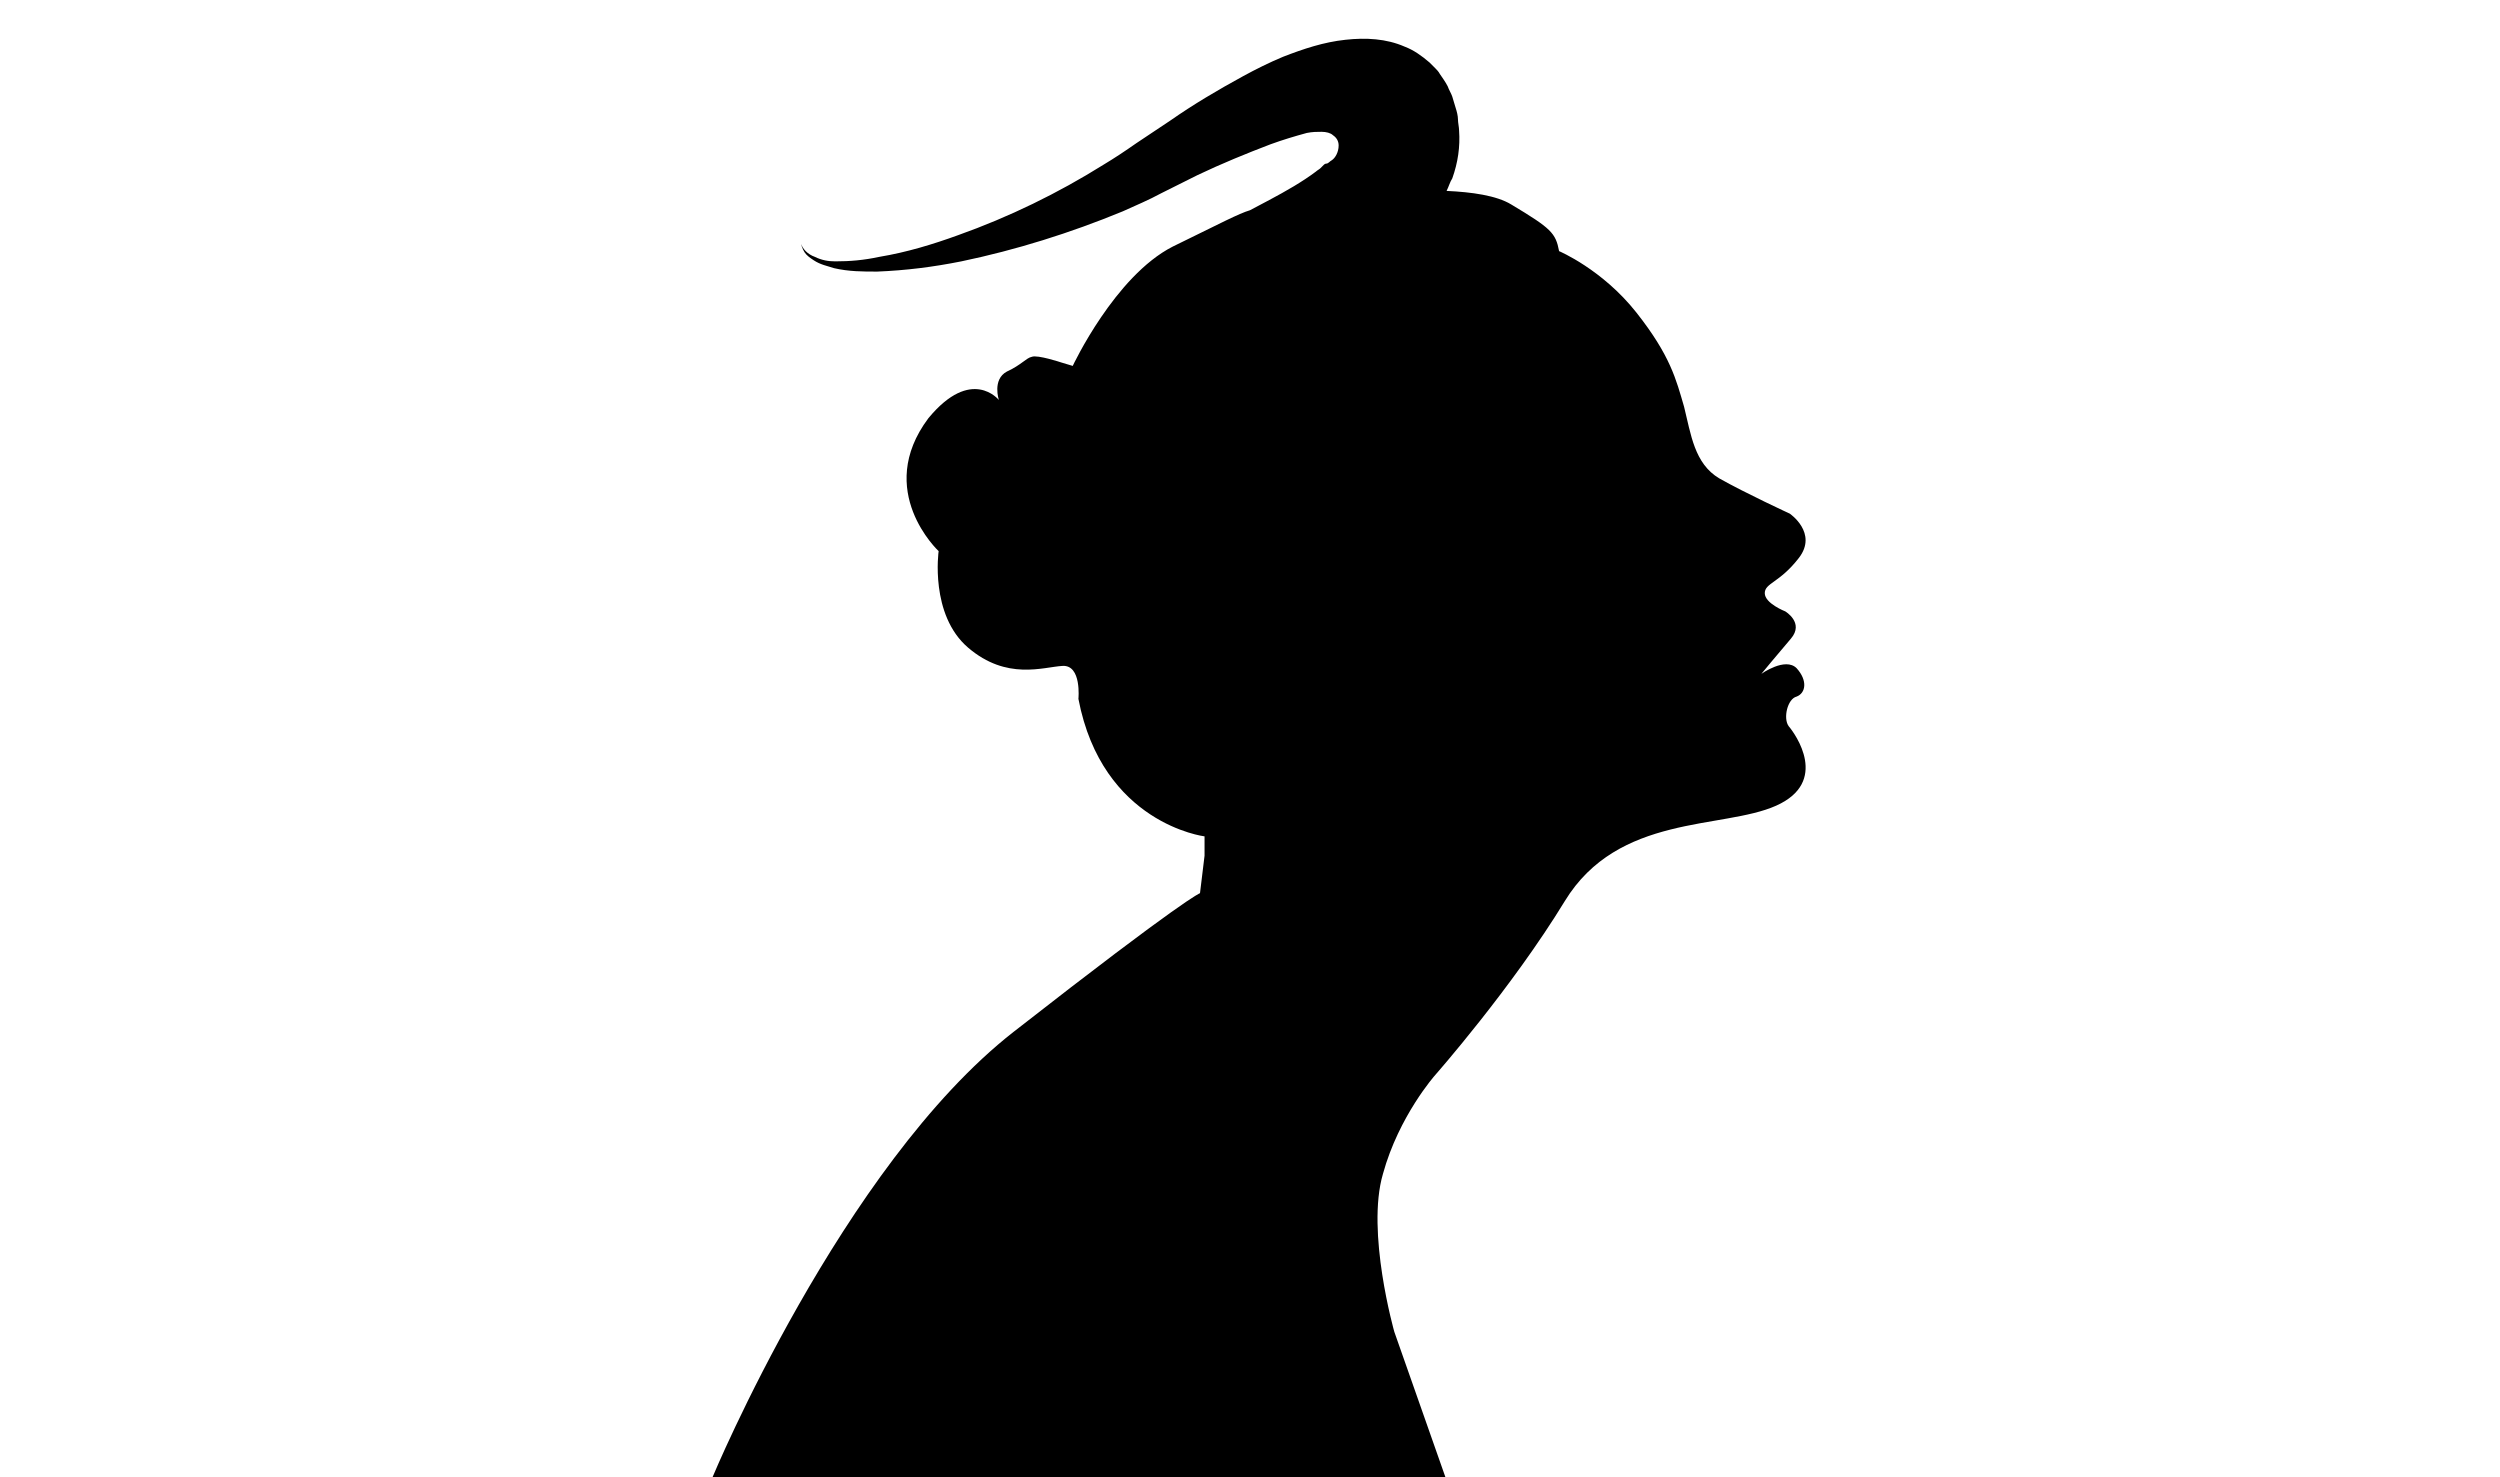 <?xml version="1.0" encoding="utf-8"?>
<!-- Generator: Adobe Illustrator 19.2.1, SVG Export Plug-In . SVG Version: 6.00 Build 0)  -->
<svg version="1.1" id="Calque_1" xmlns="http://www.w3.org/2000/svg" xmlns:xlink="http://www.w3.org/1999/xlink" x="0px" y="0px"
	 viewBox="0 0 220 130" style="enable-background:new 0 0 220 130;" xml:space="preserve">
<style type="text/css">
	.st0{fill:#000000;}
</style>
<path class="st0" d="M157.4,63.9c-0.5-0.7-0.1-2.4,0.7-2.6c0.8-0.3,1-1.4,0-2.5c-1-1-3.1,0.5-3.1,0.5s1.4-1.7,2.6-3.1
	c1.2-1.4-0.5-2.4-0.5-2.4s-1.8-0.7-1.8-1.6c0-0.9,1.3-0.9,3-3.1c1.7-2.2-0.8-3.9-0.8-3.9s-3.9-1.8-6.2-3.1c-2.2-1.3-2.5-3.9-3.1-6.3
	c-0.7-2.4-1.2-4.5-4.2-8.3s-6.8-5.4-6.8-5.4c-0.3-1.6-0.7-2-4.2-4.1c-1.3-0.8-3.5-1.1-5.7-1.2c0.2-0.4,0.3-0.8,0.5-1.1
	c0.5-1.4,0.7-2.8,0.6-4.2c0-0.3-0.1-0.7-0.1-1s-0.1-0.7-0.2-1c-0.1-0.3-0.2-0.7-0.3-1c-0.1-0.3-0.3-0.6-0.4-0.9
	c-0.2-0.4-0.5-0.8-0.7-1.1c-0.1-0.2-0.3-0.4-0.4-0.5c-0.2-0.2-0.3-0.3-0.5-0.5c-0.7-0.6-1.4-1.1-2.2-1.4c-1.6-0.7-3.4-0.8-5.2-0.6
	c-1.9,0.2-3.7,0.8-5.5,1.5c-1.2,0.5-2.4,1.1-3.5,1.7c-2.2,1.2-4.4,2.5-6.4,3.9l-1.5,1l-1.5,1c-1,0.7-1.9,1.3-2.9,1.9
	c-4,2.5-8.3,4.6-12.8,6.2c-2.2,0.8-4.5,1.5-6.9,1.9C76,22.9,74.8,23,73.5,23c-0.6,0-1.2-0.1-1.8-0.4c-0.3-0.1-0.6-0.3-0.8-0.5
	c-0.2-0.2-0.4-0.5-0.5-0.9c0.1,0.3,0.2,0.7,0.4,1c0.2,0.3,0.5,0.5,0.8,0.7c0.6,0.4,1.2,0.5,1.8,0.7c1.3,0.3,2.5,0.3,3.8,0.3
	c2.5-0.1,4.9-0.4,7.4-0.9c4.8-1,9.6-2.5,14.2-4.4c1.1-0.5,2.3-1,3.4-1.6l1.6-0.8l1.6-0.8c2.1-1,4.3-1.9,6.4-2.7
	c1.1-0.4,2.1-0.7,3.2-1c0.5-0.1,0.9-0.1,1.3-0.1s0.8,0.1,1,0.3c0.3,0.2,0.5,0.5,0.5,0.9c0,0.6-0.3,1.1-0.6,1.3
	c-0.2,0.1-0.3,0.3-0.5,0.3c-0.1,0-0.2,0.1-0.2,0.1l0,0l-0.1,0.1l-0.2,0.2c-0.1,0.1-0.3,0.2-0.4,0.3c-1.2,0.9-2.6,1.7-4.1,2.5
	c-0.6,0.3-1.1,0.6-1.7,0.9c-1,0.3-2.5,1.1-6.8,3.2c-5.1,2.6-8.8,10.5-8.8,10.5l-1-0.3c0,0-2.1-0.7-2.6-0.5c-0.5,0.1-0.9,0.7-2.2,1.3
	c-1.3,0.7-0.7,2.5-0.7,2.5s-2.4-3-6.2,1.6c-4.8,6.4,0.9,11.7,0.9,11.7s-0.8,5.6,2.6,8.5s6.6,1.7,8.3,1.6c1.7-0.1,1.4,2.9,1.4,2.9
	C97,72.5,106,73.6,106,73.6v1.7l-0.4,3.3c0,0-1.3,0.4-16.4,12.2C74.1,102.6,62.7,130,62.7,130h64.5l-4.5-12.8c0,0-2.5-8.8-1-13.9
	c1.4-5.1,4.6-8.7,4.6-8.7s6.7-7.6,11.4-15.3s13.9-6.3,18.6-8.4C161,68.8,158,64.6,157.4,63.9z"/>
</svg>
